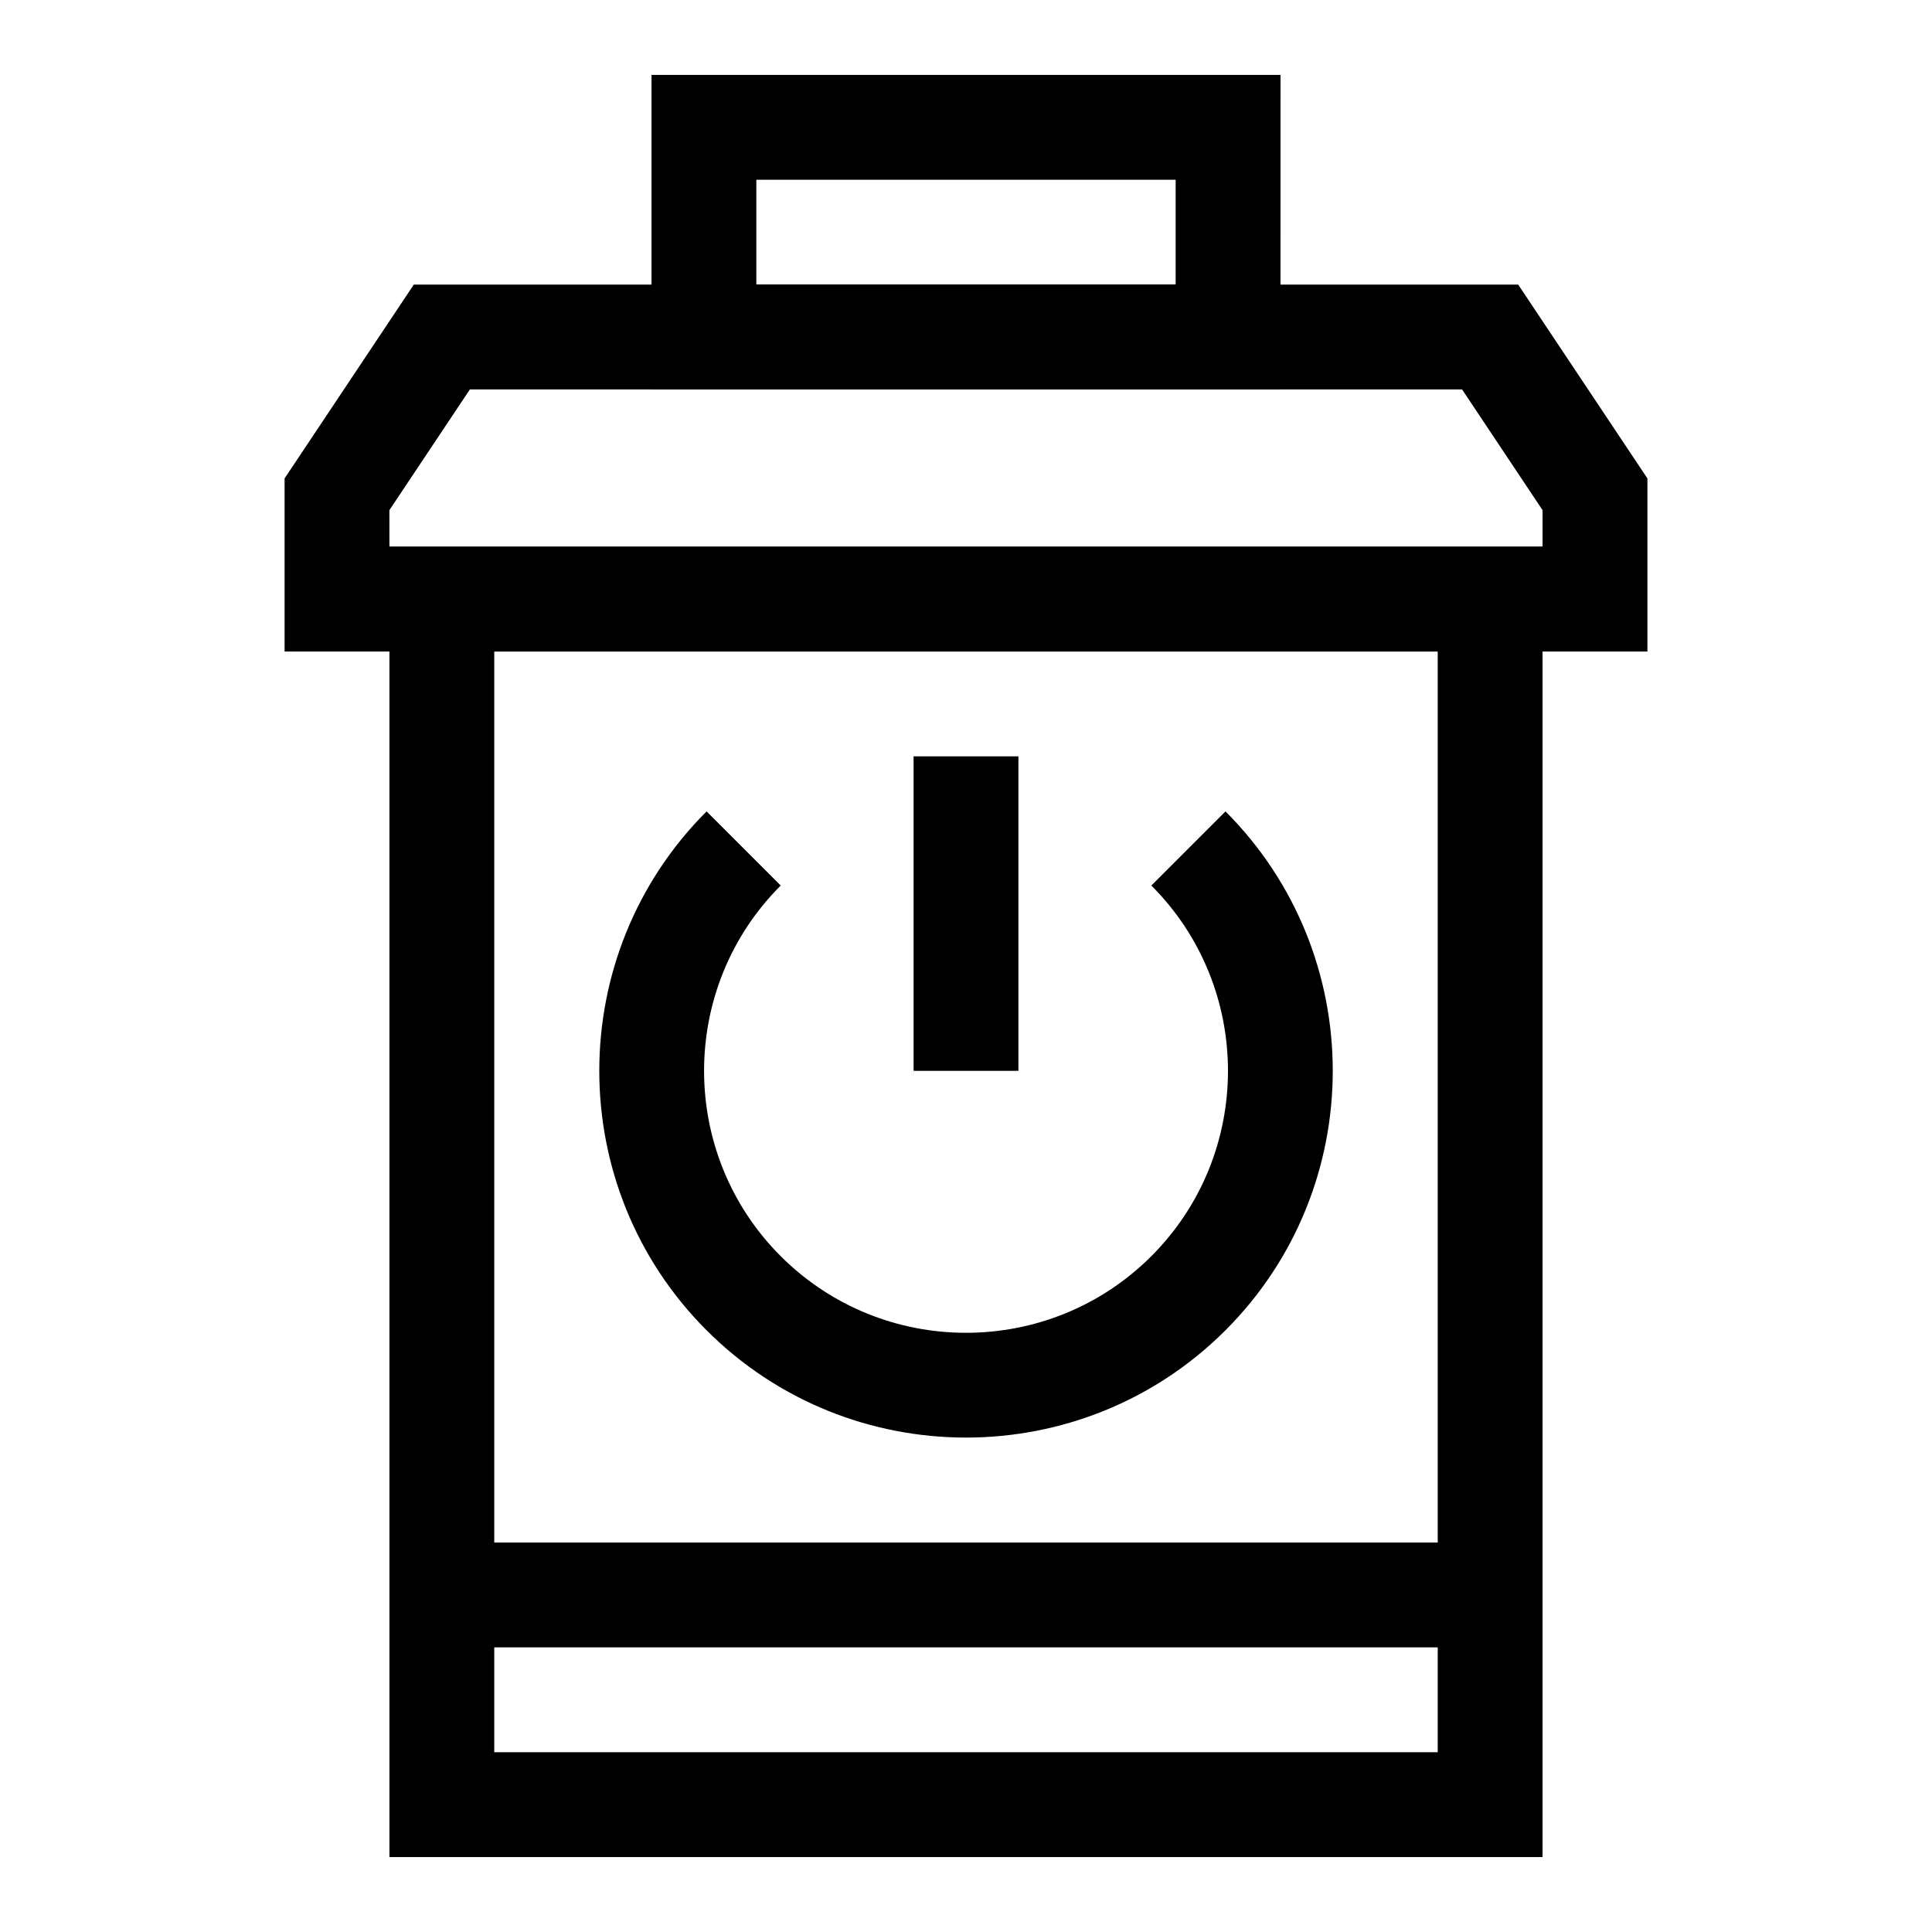 <?xml version="1.0" encoding="UTF-8"?>
<!-- Uploaded to: SVG Repo, www.svgrepo.com, Generator: SVG Repo Mixer Tools -->
<svg fill="#000000" width="800px" height="800px" version="1.1" viewBox="144 144 512 512" xmlns="http://www.w3.org/2000/svg">
 <g>
  <path d="m580.57 316.66h-361.15v-45.879l34.238-51.355h292.68l34.238 51.355v45.879zm-333.37-27.781h305.59v-9.684l-21.324-31.988h-262.95l-21.324 31.988z"/>
  <path d="m552.79 636.14h-305.59v-347.26h305.59zm-277.81-27.781h250.03v-291.7h-250.03z"/>
  <path d="m483.34 247.2h-166.68v-83.344h166.69zm-138.9-27.781h111.12v-27.781h-111.12z"/>
  <path d="m331.25 496.54c-37.91-37.91-37.91-99.598 0-137.51l19.645 19.645c-27.078 27.078-27.078 71.141 0 98.223 27.078 27.078 71.141 27.078 98.223 0 27.078-27.078 27.078-71.141 0-98.223l19.645-19.645c37.91 37.91 37.91 99.598 0 137.51-37.918 37.91-99.602 37.91-137.51 0z"/>
  <path d="m386.11 344.44h27.781v83.344h-27.781z"/>
  <path d="m261.09 552.79h277.81v27.781h-277.81z"/>
 </g>
</svg>